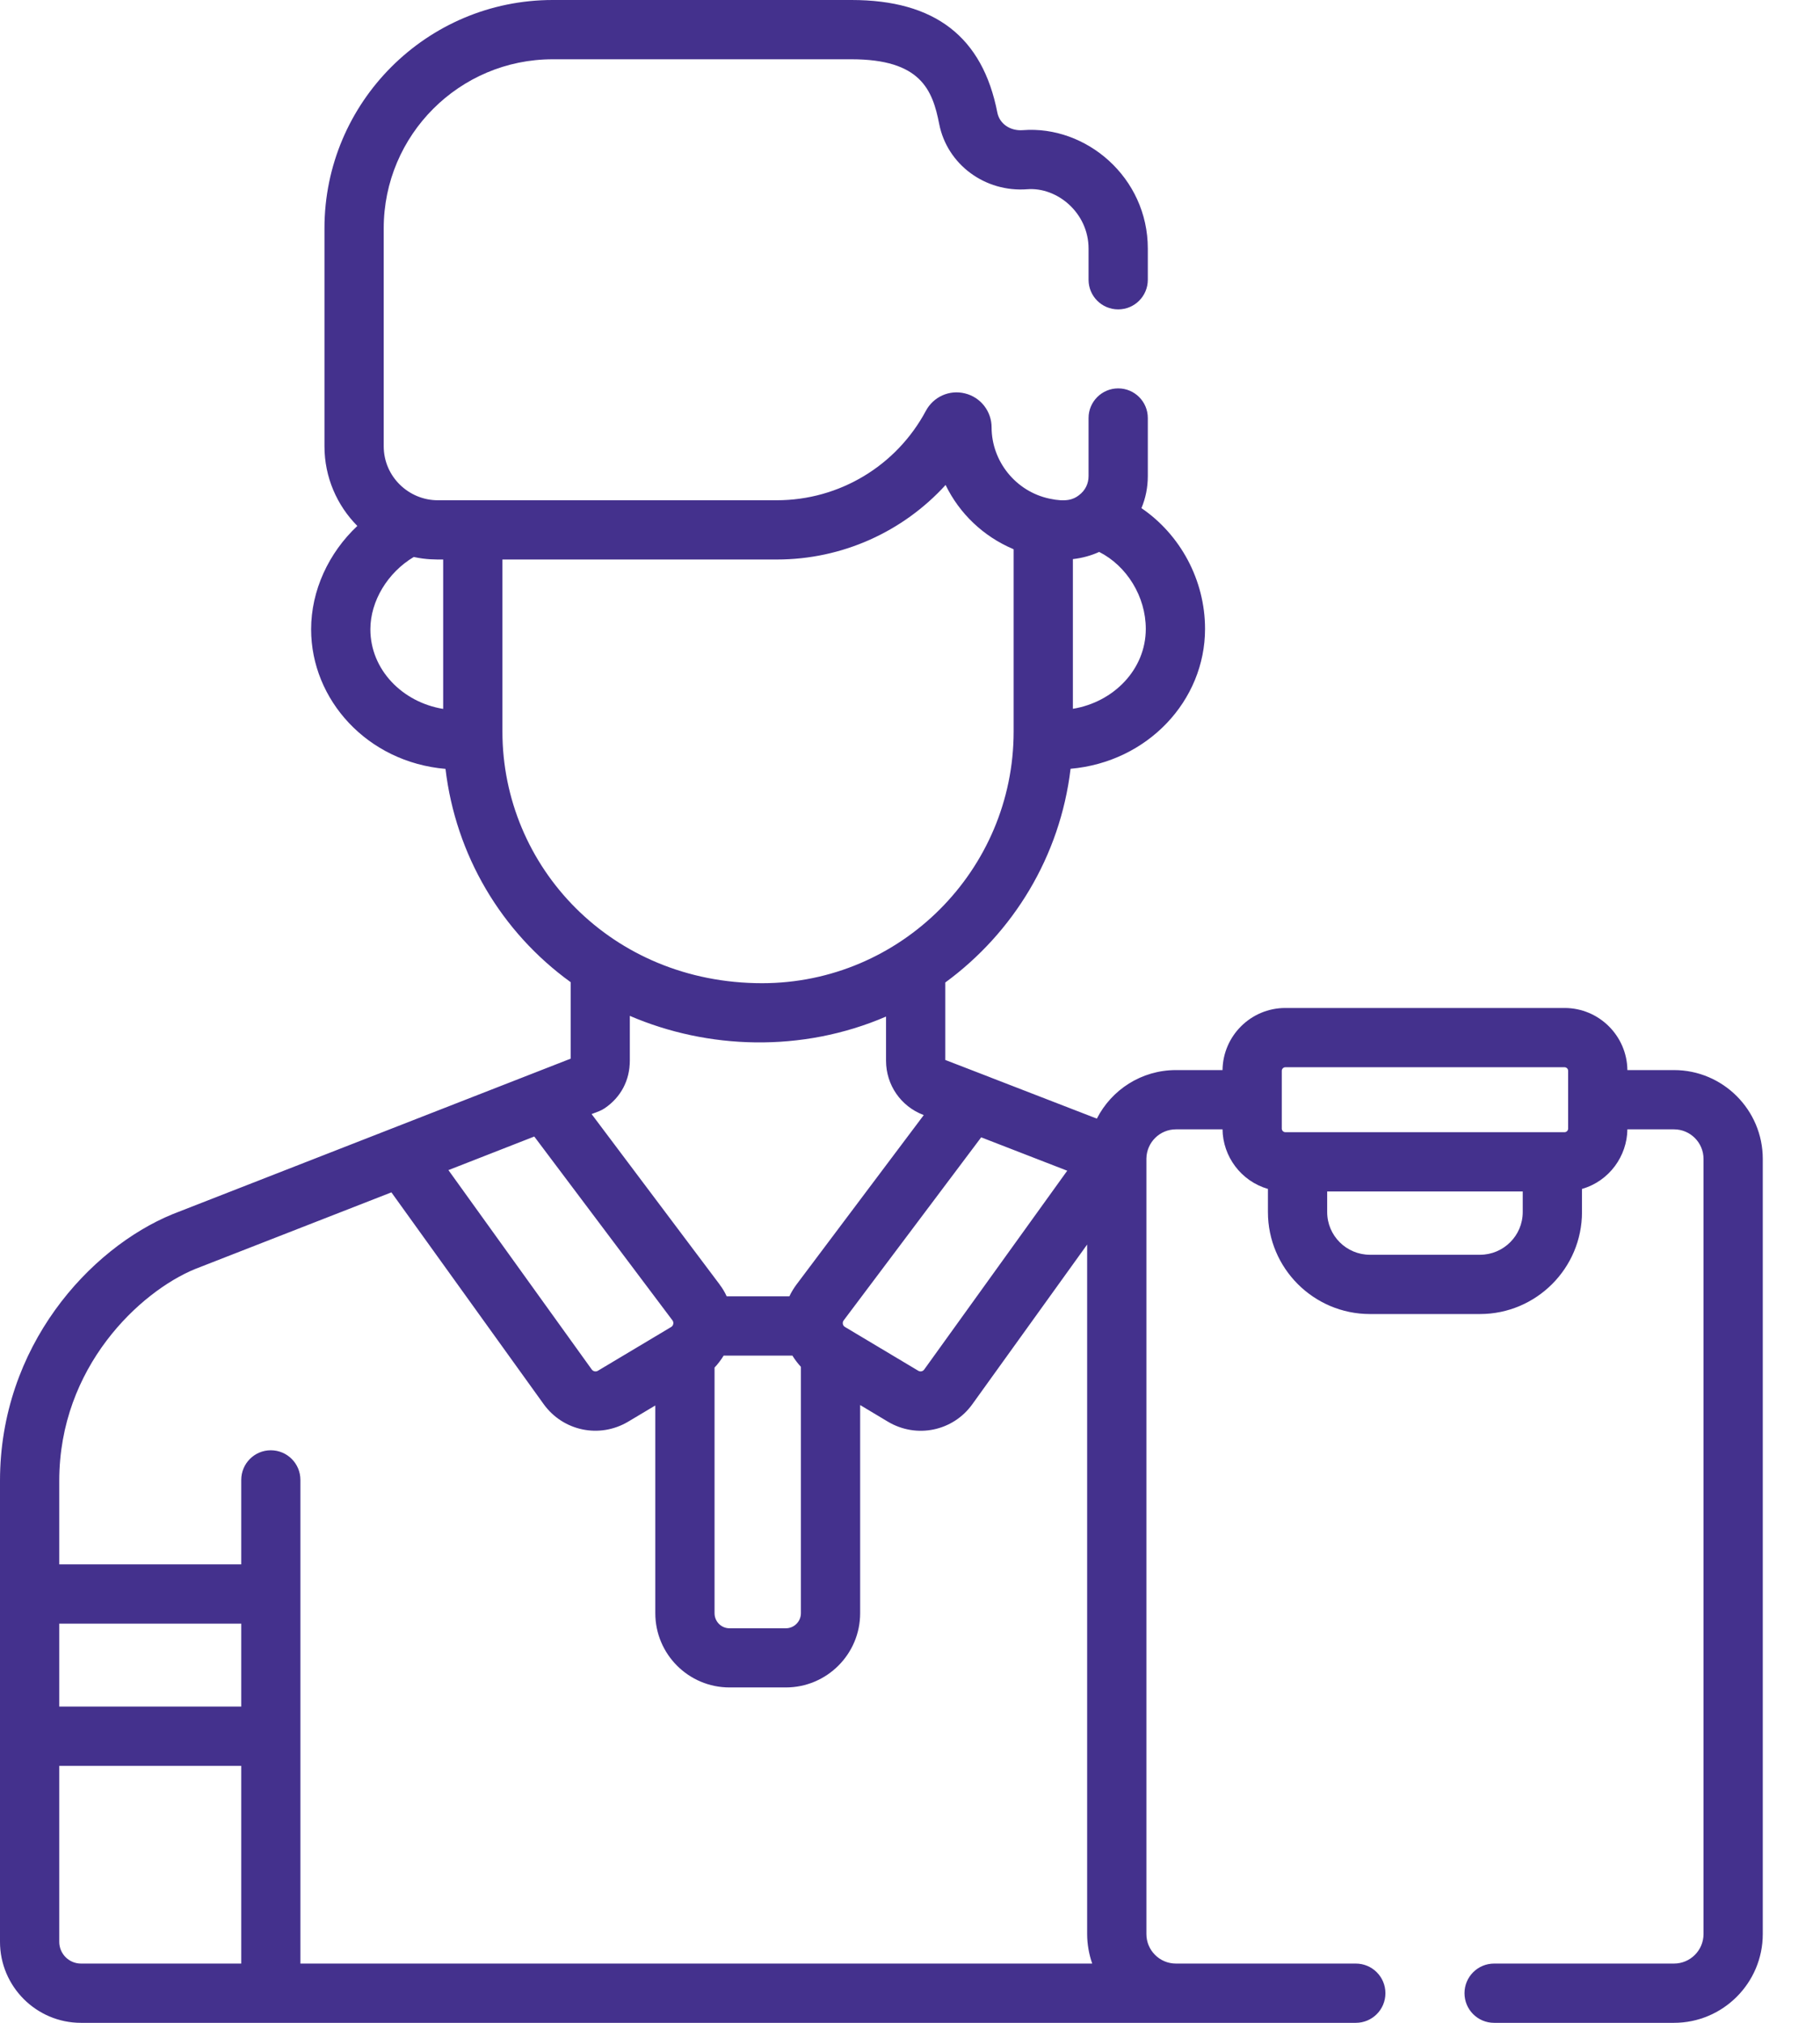 <svg width="18" height="20" viewBox="0 0 18 20" fill="none" xmlns="http://www.w3.org/2000/svg">
<path d="M9.781 10.647C9.78 10.647 9.78 10.646 9.779 10.646C9.779 10.646 9.78 10.647 9.781 10.647Z" fill="#44318D"/>
<path d="M9.779 10.646C9.776 10.645 9.775 10.645 9.779 10.646Z" fill="#44318D"/>
<path d="M16.556 10.58H16.095C16.091 10.241 15.814 9.966 15.474 9.966H12.712C12.372 9.966 12.095 10.241 12.091 10.58H11.63C11.289 10.58 10.993 10.775 10.848 11.06C10.01 10.736 9.813 10.659 9.781 10.647C9.806 10.656 9.895 10.691 9.349 10.48L9.349 9.714C10.02 9.223 10.485 8.467 10.588 7.601C11.351 7.534 11.918 6.927 11.918 6.218C11.918 5.733 11.672 5.285 11.289 5.024C11.33 4.926 11.352 4.82 11.352 4.707V4.133C11.352 3.971 11.221 3.84 11.059 3.84C10.898 3.84 10.766 3.971 10.766 4.133V4.707C10.766 4.778 10.737 4.847 10.67 4.897C10.617 4.938 10.545 4.966 10.379 4.93H10.379C10.045 4.859 9.807 4.56 9.807 4.225C9.807 4.07 9.702 3.929 9.545 3.89H9.545C9.388 3.85 9.23 3.925 9.157 4.062C8.865 4.607 8.3 4.946 7.683 4.946H4.329C4.043 4.946 3.795 4.713 3.795 4.412V2.257C3.795 1.335 4.544 0.586 5.466 0.586H8.421C9.107 0.586 9.223 0.889 9.289 1.227C9.368 1.626 9.742 1.903 10.16 1.871C10.456 1.848 10.766 2.105 10.766 2.458V2.766C10.766 2.928 10.897 3.059 11.059 3.059C11.221 3.059 11.352 2.928 11.352 2.766V2.458C11.352 1.754 10.742 1.238 10.115 1.287C9.991 1.296 9.886 1.224 9.864 1.114C9.718 0.364 9.246 0 8.421 0H5.466C4.221 0 3.209 1.012 3.209 2.257V4.412C3.209 4.719 3.333 4.997 3.534 5.2C3.25 5.467 3.077 5.839 3.077 6.222C3.077 6.919 3.633 7.536 4.406 7.602C4.507 8.452 4.955 9.213 5.644 9.711V10.467C5.258 10.618 2.107 11.849 1.711 12.003C1.71 12.004 1.708 12.005 1.706 12.005C0.885 12.343 0 13.313 0 14.641V19.199C0 19.64 0.359 20 0.801 20H13.409C13.571 20 13.702 19.869 13.702 19.707C13.702 19.545 13.571 19.414 13.409 19.414H11.63C11.469 19.414 11.338 19.283 11.338 19.122V11.465C11.338 11.462 11.338 11.458 11.338 11.455C11.338 11.455 11.338 11.454 11.338 11.454C11.341 11.294 11.471 11.166 11.63 11.166H12.091C12.094 11.433 12.273 11.678 12.54 11.755V11.984C12.54 12.54 12.993 12.992 13.549 12.992H14.637C15.193 12.992 15.646 12.54 15.646 11.984V11.755C15.918 11.677 16.092 11.428 16.095 11.166H16.556C16.717 11.166 16.848 11.297 16.848 11.458V19.122C16.848 19.283 16.717 19.414 16.556 19.414H14.777C14.615 19.414 14.484 19.545 14.484 19.707C14.484 19.869 14.615 20 14.777 20H16.556C17.04 20 17.434 19.606 17.434 19.122V11.458C17.434 10.974 17.04 10.58 16.556 10.58ZM10.611 5.528C10.703 5.518 10.795 5.492 10.871 5.457C11.144 5.595 11.332 5.898 11.332 6.218C11.332 6.619 11.014 6.942 10.611 7.008V5.528ZM4.383 7.009C3.981 6.944 3.663 6.622 3.663 6.222C3.663 5.942 3.835 5.66 4.092 5.507C4.217 5.534 4.305 5.532 4.383 5.532V7.009ZM9.704 11.245L10.555 11.575L9.141 13.54C9.128 13.559 9.102 13.565 9.082 13.553L8.357 13.12C8.334 13.107 8.328 13.076 8.344 13.055L9.704 11.245ZM7.876 12.702C7.856 12.729 7.826 12.775 7.807 12.817H7.187C7.169 12.777 7.146 12.738 7.119 12.703L7.119 12.702L5.851 11.015C5.914 10.991 5.944 10.982 5.981 10.957C6.141 10.848 6.229 10.681 6.229 10.486V10.044C6.999 10.375 7.929 10.41 8.763 10.051L8.763 10.489C8.764 10.727 8.908 10.937 9.131 11.023L9.136 11.025C8.847 11.41 8.12 12.377 7.876 12.702ZM7.921 13.514V15.95C7.921 16.032 7.854 16.099 7.772 16.099H7.215C7.133 16.099 7.067 16.032 7.067 15.95V13.521C7.094 13.494 7.133 13.443 7.157 13.403H7.837C7.86 13.442 7.896 13.487 7.921 13.514ZM4.969 7.233V5.532H7.683C8.331 5.532 8.932 5.256 9.352 4.795C9.489 5.078 9.726 5.303 10.017 5.427C10.02 5.428 10.023 5.43 10.025 5.431V7.233C10.025 8.601 8.91 9.721 7.537 9.721C6.047 9.721 4.969 8.571 4.969 7.233ZM5.284 11.237L6.651 13.055C6.666 13.075 6.661 13.106 6.638 13.12C6.638 13.12 5.914 13.553 5.913 13.553C5.895 13.564 5.868 13.561 5.853 13.541L4.435 11.569L5.284 11.237ZM2.386 19.414H0.801C0.682 19.414 0.586 19.317 0.586 19.199V17.459H2.386V19.414ZM2.386 16.873H0.586V16.053H2.386V16.873ZM2.971 19.414C2.971 19.337 2.971 14.709 2.971 14.632C2.971 14.47 2.84 14.339 2.678 14.339C2.517 14.339 2.386 14.47 2.386 14.632V15.467H0.586V14.641C0.586 13.512 1.387 12.771 1.927 12.548L3.871 11.789L5.377 13.883C5.569 14.149 5.929 14.225 6.213 14.056L6.481 13.896V15.95C6.481 16.355 6.81 16.684 7.215 16.684H7.772C8.177 16.684 8.507 16.355 8.507 15.95V13.892L8.781 14.056C9.064 14.225 9.425 14.151 9.617 13.883L10.752 12.305V19.122C10.752 19.223 10.771 19.325 10.802 19.414H2.971ZM15.06 11.984C15.06 12.217 14.87 12.406 14.637 12.406H13.549C13.316 12.406 13.126 12.217 13.126 11.984V11.78H15.06V11.984H15.06ZM15.509 11.159C15.509 11.178 15.493 11.194 15.474 11.194H12.712C12.693 11.194 12.677 11.178 12.677 11.159C12.677 10.952 12.677 10.794 12.677 10.587C12.677 10.568 12.693 10.552 12.712 10.552H15.474C15.493 10.552 15.509 10.568 15.509 10.587V11.159Z" fill="#44318D"/>
</svg>
